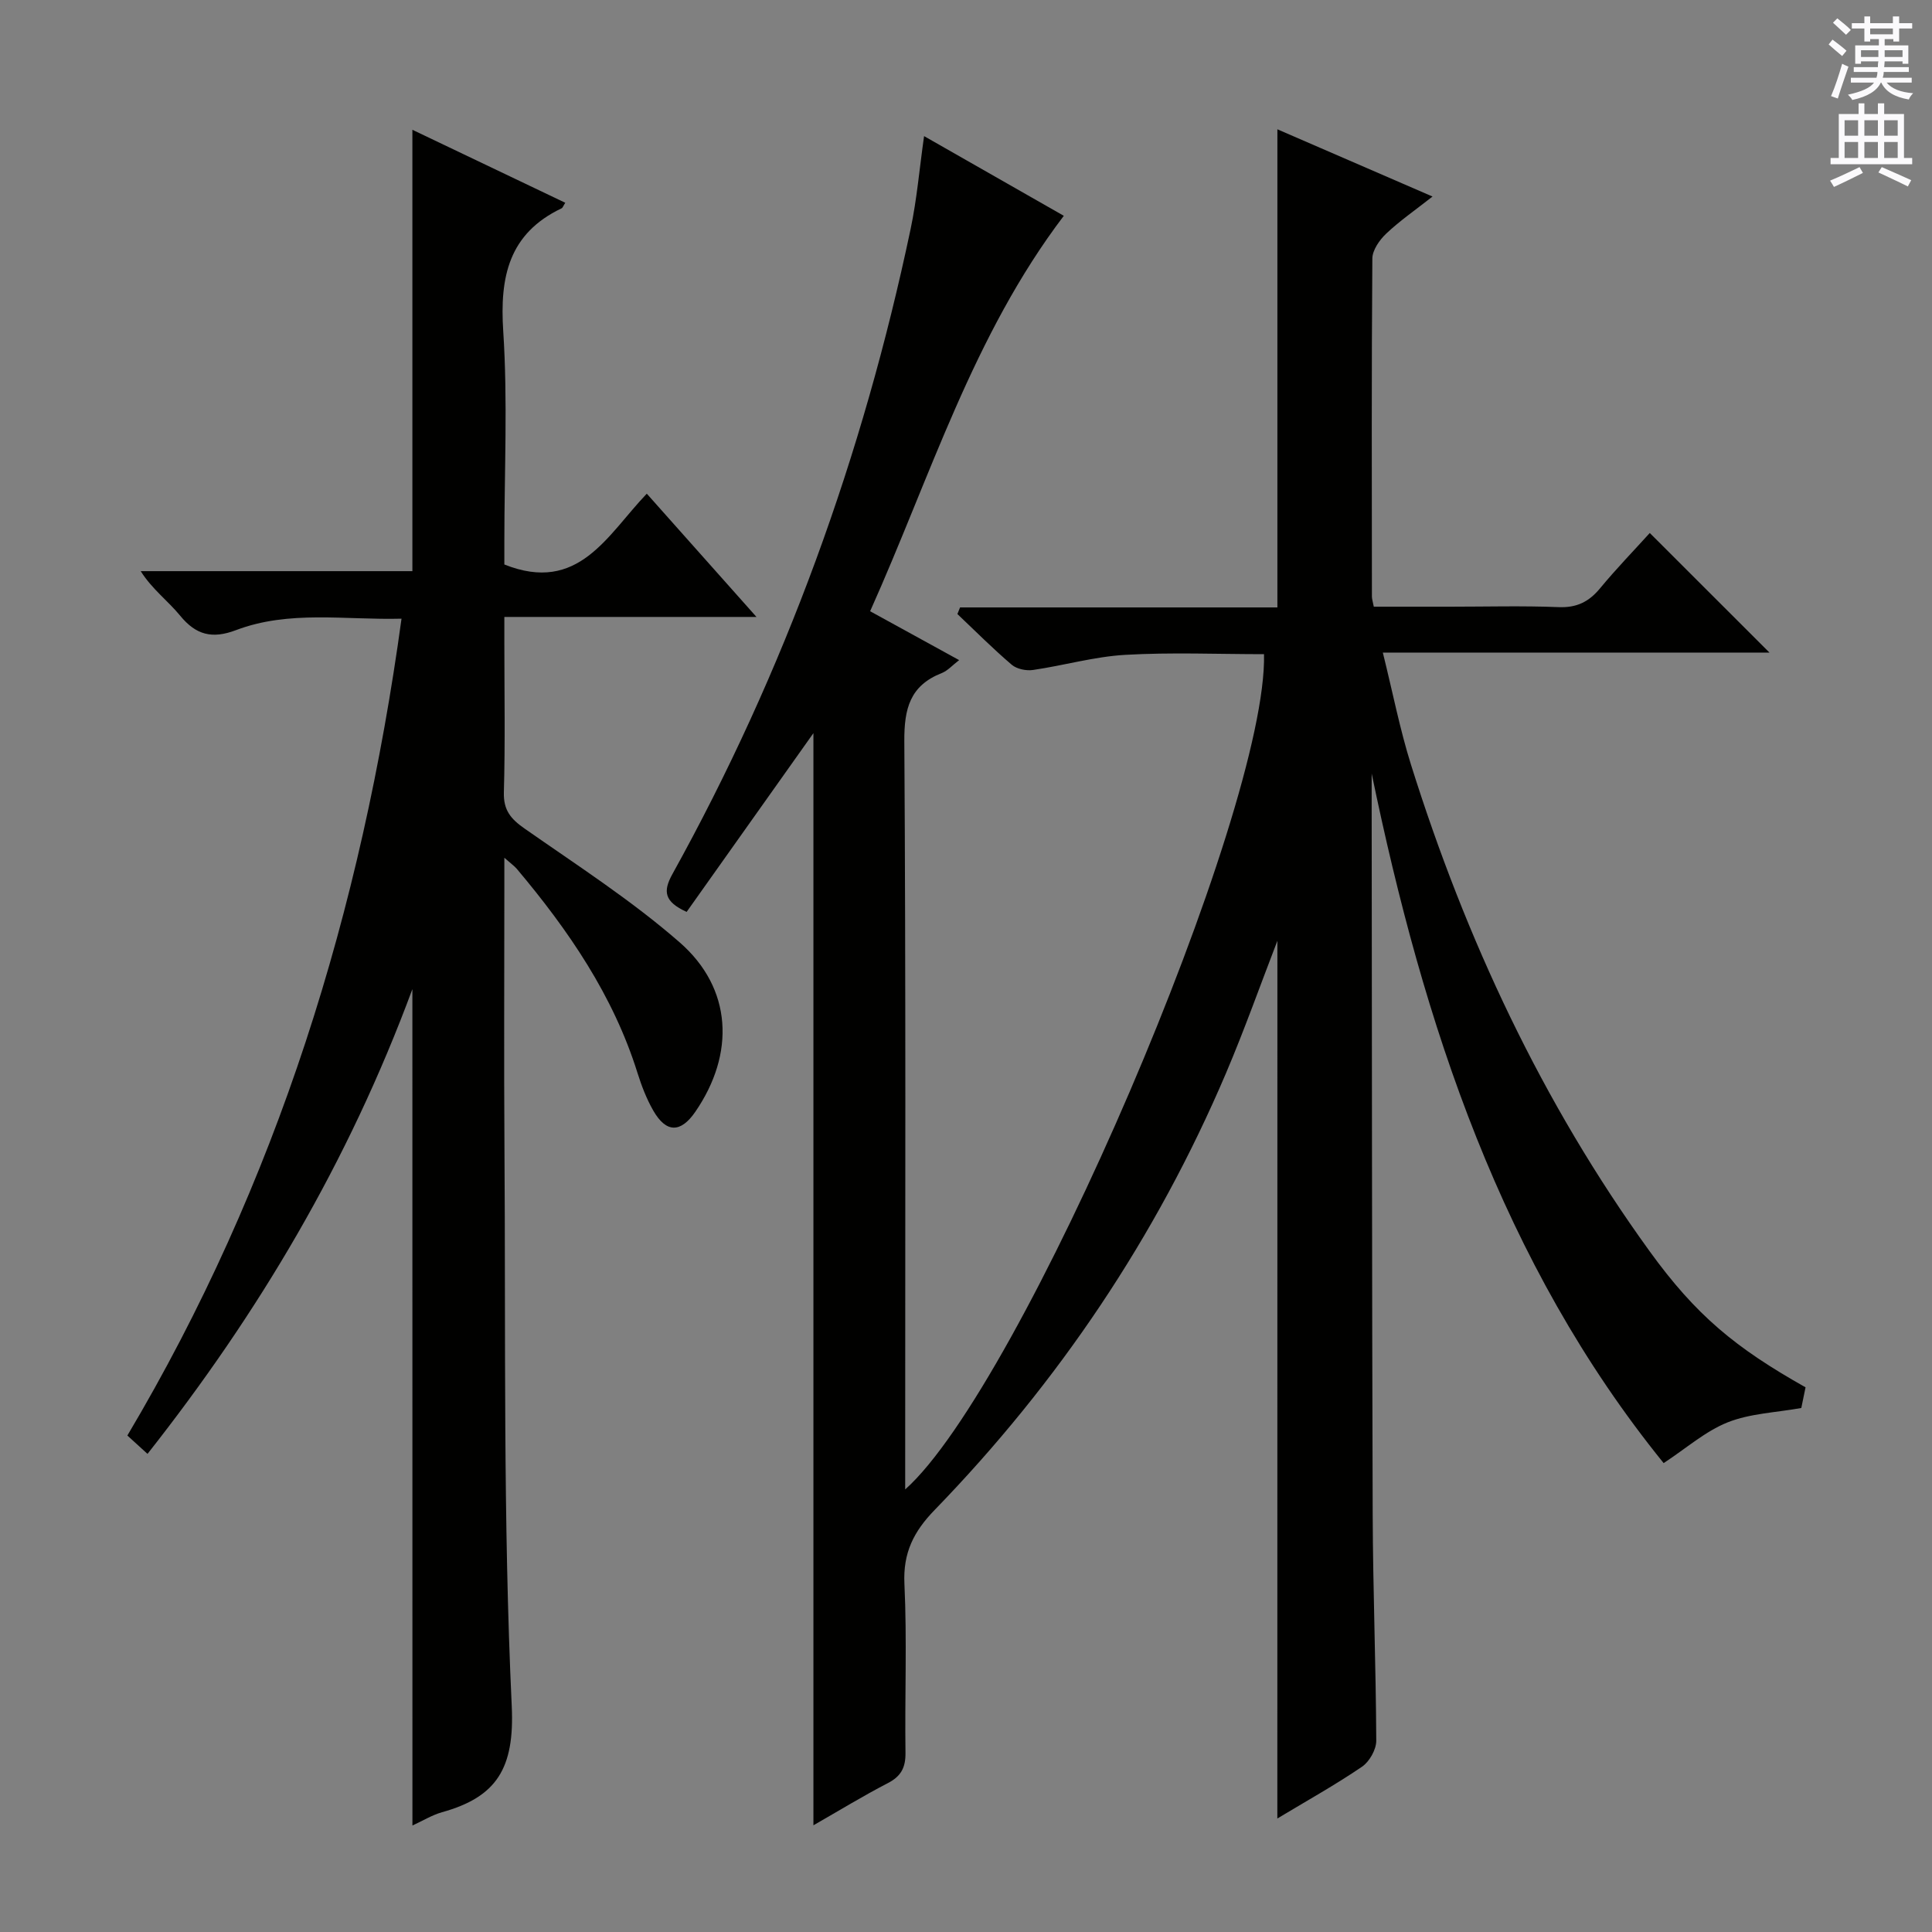 <svg enable-background="new 0 0 400 400" viewBox="0 0 400 400" xmlns="http://www.w3.org/2000/svg"><rect x="0" y="0" width="400" height="400" fill="#808080" stroke="none"/><path d="m264.47 194.78c-3.5 9.06-6.79 18.36-10.65 27.43-14.44 33.9-34.69 64-60.32 90.42-4.33 4.46-6.55 8.85-6.25 15.27.55 11.64.06 23.32.22 34.99.04 3.06-.91 4.87-3.66 6.29-5.14 2.66-10.09 5.69-15.4 8.73 0-75.78 0-151.2 0-226.12-8.58 12.09-17.44 24.6-26.25 37.01-4.63-2.11-4.94-4.23-2.95-7.82 23.28-42 39.44-86.66 49.33-133.6 1.29-6.11 1.81-12.38 2.78-19.2 9.87 5.63 19.35 11.04 28.93 16.5-18.81 24.77-27.61 54.02-40.1 81.87 6.27 3.44 12.07 6.62 18.43 10.12-1.38 1.05-2.37 2.2-3.62 2.69-6.57 2.6-7.77 7.35-7.73 14.12.32 49.49.18 98.99.18 148.48v6.41c24.1-21.44 75.07-140.46 74.29-172.93-9.57 0-19.18-.41-28.74.14-6.4.37-12.7 2.2-19.08 3.13-1.41.21-3.36-.19-4.41-1.08-3.9-3.33-7.53-6.97-11.25-10.5.18-.46.37-.92.55-1.37h65.7c0-33.36 0-65.91 0-98.99 10.48 4.54 20.79 9.01 32.12 13.92-3.59 2.82-6.79 5.03-9.58 7.67-1.39 1.31-2.87 3.42-2.88 5.17-.18 23.33-.11 46.66-.09 69.99 0 .48.17.97.39 2.09h15.78c7.5 0 15.01-.21 22.49.09 3.74.15 6.25-1.09 8.57-3.89 3.38-4.09 7.09-7.91 10.3-11.46 8.35 8.34 16.48 16.47 24.78 24.76-26.13 0-52.5 0-80.05 0 2.05 8.26 3.53 15.87 5.83 23.21 11.32 36.07 27.17 69.99 49.38 100.7 9.64 13.33 17.8 20.04 32.31 28.21-.3 1.46-.62 3.03-.88 4.28-5.27.95-10.59 1.12-15.24 2.97-4.62 1.84-8.57 5.37-13.26 8.44-33.52-41.39-49.71-90.83-60.45-142.77v6.83c.06 48.83.05 97.65.21 146.48.05 15.64.67 31.29.74 46.93.01 1.83-1.41 4.34-2.95 5.39-5.47 3.73-11.28 6.96-17.53 10.72.01-60.94.01-121.37.01-181.72z" fill="#010100"/><path d="m85.38 204.79c-13.3 35.91-31.86 67.07-54.84 96.22-1.33-1.21-2.59-2.36-4.17-3.8 31.01-52.2 48.5-108.78 56.76-169.12-11.73.31-23.24-1.81-34.29 2.38-4.89 1.85-8.26 1.02-11.55-3.01-2.5-3.05-5.78-5.45-8.16-9.21h56.25c0-30.56 0-60.6 0-91.38 10.56 5.04 21.07 10.06 31.65 15.11-.42.65-.52 1.04-.76 1.15-10.94 5.22-12.82 14.18-12.08 25.44.94 14.44.23 28.98.23 43.48v4.82c15.38 6.14 21.28-6.09 29.49-14.66 7.54 8.47 14.79 16.62 22.71 25.52-17.73 0-34.58 0-52.2 0v5.33c0 10.33.19 20.67-.1 30.99-.1 3.71 1.44 5.5 4.28 7.49 10.88 7.61 22.14 14.86 32.11 23.56 10.94 9.54 11.51 23.08 3.23 35.11-3.02 4.38-6.02 4.38-8.69-.28-1.39-2.42-2.42-5.11-3.26-7.78-5.02-16.05-14.3-29.55-24.97-42.24-.5-.59-1.15-1.04-2.6-2.32v6.24c0 17.83-.1 35.66.02 53.49.27 38.64-.3 77.32 1.51 115.89.61 12.92-3.12 18.84-14.43 21.99-2.03.57-3.9 1.73-6.13 2.75-.01-57.44-.01-114.53-.01-173.16z" fill="#010100"/><g fill="#fbfafc"><path d="m378.6 9.2.8-1c.9.7 1.9 1.4 2.9 2.3l-.9 1.1c-1.1-.9-2-1.7-2.8-2.4zm.5 10.7c.9-2.1 1.6-4.3 2.3-6.7.4.2.8.4 1.3.6-.7 2.1-1.5 4.3-2.2 6.6zm.4-15.2.9-.9c1 .8 2 1.6 2.8 2.4l-1 1c-1-.9-1.9-1.8-2.7-2.5zm12.5-1.3h1.2v1.4h2.7v1.1h-2.7v2.7h-1.2v-.5h-1.8v1.3h4.9v3.8h-1.2v-.5h-3.7c0 .4-.1.9-.1 1.2h5.1v1h-5.2c0 .5-.1.9-.2 1.2h6v1h-5.2c1.1 1.3 2.9 2 5.5 2.2-.4.4-.7.8-.9 1.3-2.9-.5-4.8-1.6-5.7-3.5h-.1c-.8 1.7-2.7 2.9-5.9 3.6-.2-.4-.6-.8-.9-1.1 2.8-.6 4.6-1.4 5.4-2.5h-4.8v-1h5.3c.1-.3.2-.7.2-1.2h-4.9v-1h5c0-.4 0-.8.1-1.2h-3.6v.5h-1.2v-3.8h4.9v-1.3h-1.8v.5h-1.2v-2.7h-2.6v-1.1h2.6v-1.4h1.2v1.4h4.7v-1.4zm-6.7 8.4h3.6c0-.4 0-.9 0-1.4h-3.6zm1.9-4.7h4.7v-1.2h-4.7zm6.7 3.3h-3.7v1.4h3.7z"/><path d="m384.7 21.4h1.3v2.2h2.8v-2.2h1.3v2.2h4.1v9.1h1.7v1.3h-16.9v-1.3h1.7v-9.1h4.1v-2.2zm.3 13.2.7 1.2c-1.8.9-3.8 1.9-6 2.9-.2-.4-.5-.8-.8-1.3 2.4-1 4.4-2 6.1-2.8zm-3.1-6.5h2.8v-3.2h-2.8zm0 4.6h2.8v-3.3h-2.8zm4.1-4.6h2.8v-3.2h-2.8zm0 4.6h2.8v-3.3h-2.8zm3.6 1.9c2.1.9 4.1 1.8 6.1 2.7l-.7 1.3c-2.2-1.1-4.2-2-6.1-2.9zm3.3-9.7h-2.8v3.2h2.8zm-2.8 7.8h2.8v-3.3h-2.8z"/></g></svg>